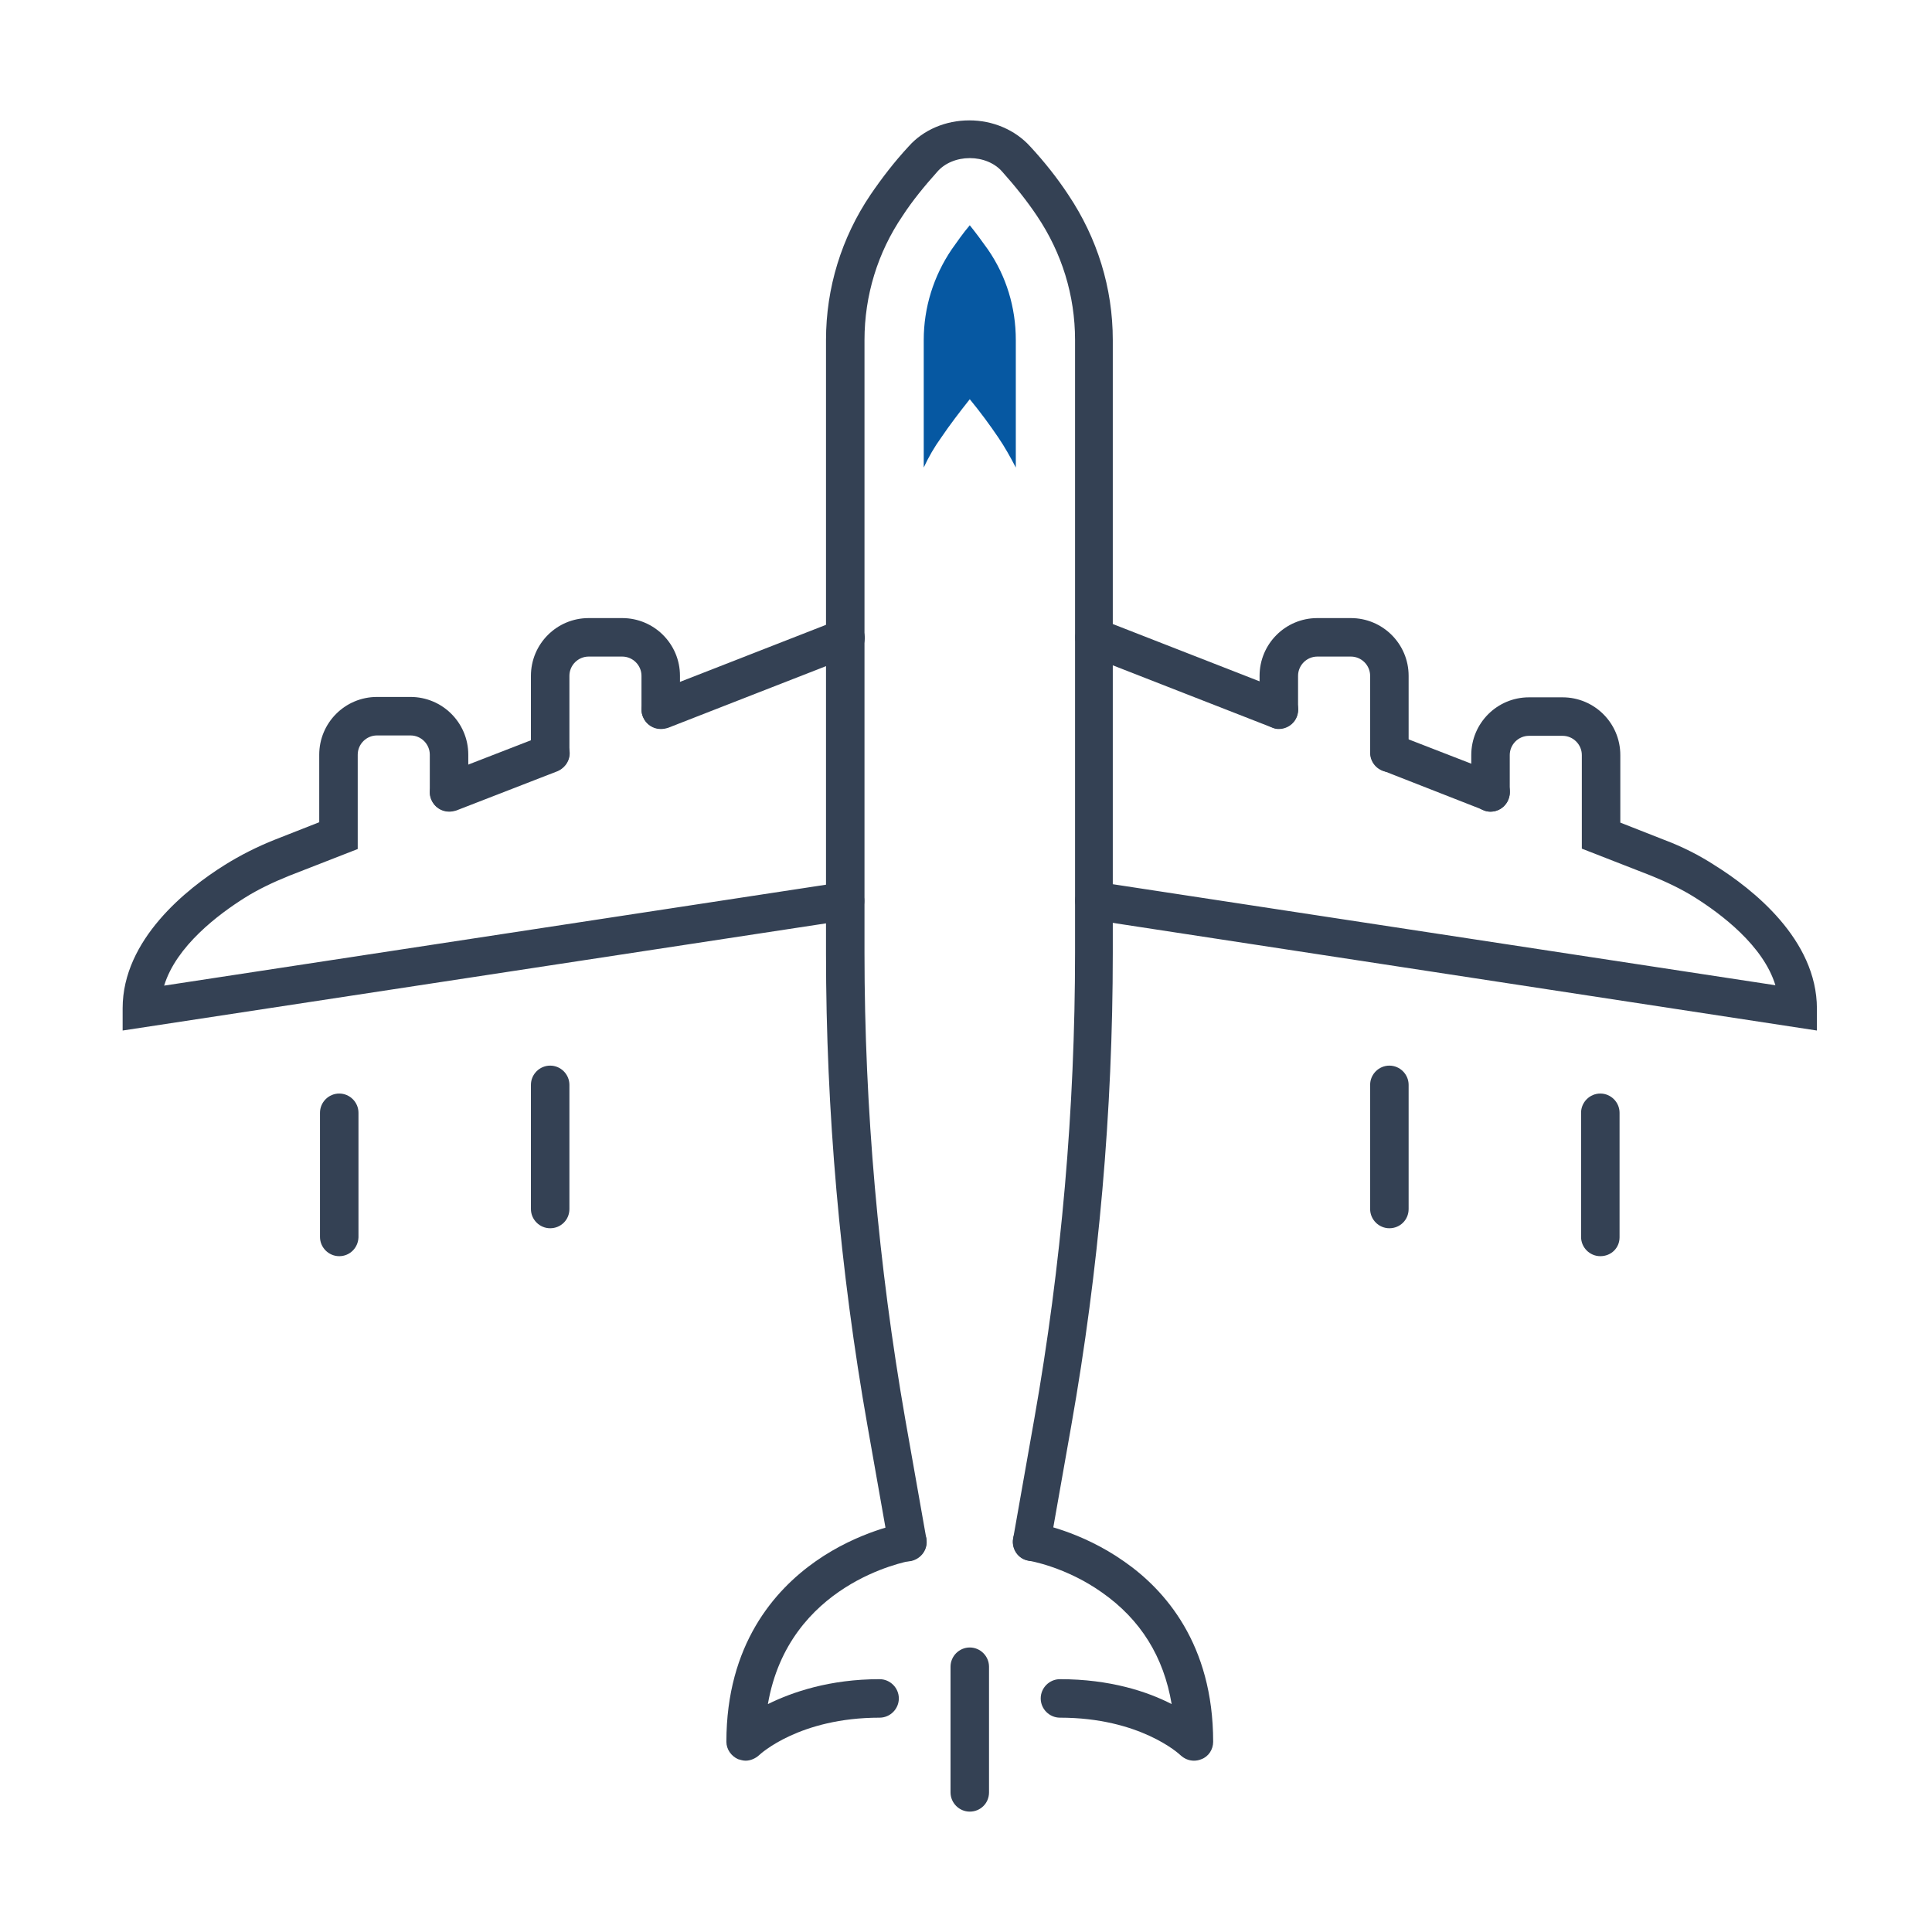 <?xml version="1.0" encoding="utf-8"?>
<!-- Generator: Adobe Illustrator 22.1.0, SVG Export Plug-In . SVG Version: 6.00 Build 0)  -->
<svg version="1.1" xmlns="http://www.w3.org/2000/svg" xmlns:xlink="http://www.w3.org/1999/xlink" x="0px" y="0px"
	 viewBox="0 0 512 512" style="enable-background:new 0 0 512 512;" xml:space="preserve">
<style type="text/css">
	.st0{display:none;}
	.st1{display:inline;}
	.st2{clip-path:url(#SVGID_2_);fill:#0658A2;}
	.st3{clip-path:url(#SVGID_4_);fill:#0658A2;}
	.st4{clip-path:url(#SVGID_6_);fill:#242D3C;}
	.st5{clip-path:url(#SVGID_8_);fill:#242D3C;}
	.st6{clip-path:url(#SVGID_10_);fill:#242D3C;}
	.st7{clip-path:url(#SVGID_12_);fill:#242D3C;}
	.st8{clip-path:url(#SVGID_14_);fill:#242D3C;}
	.st9{clip-path:url(#SVGID_16_);fill:#242D3C;}
	.st10{clip-path:url(#SVGID_18_);fill:#242D3C;}
	.st11{clip-path:url(#SVGID_20_);fill:#242D3C;}
	.st12{clip-path:url(#SVGID_22_);fill:#242D3C;}
	.st13{clip-path:url(#SVGID_24_);fill:#242D3C;}
	.st14{clip-path:url(#SVGID_26_);fill:#242D3C;}
	.st15{clip-path:url(#SVGID_28_);fill:#242D3C;}
	.st16{clip-path:url(#SVGID_30_);}
	.st17{clip-path:url(#SVGID_34_);}
	.st18{clip-path:url(#SVGID_38_);}
	.st19{clip-path:url(#SVGID_42_);}
	.st20{clip-path:url(#SVGID_46_);}
	.st21{clip-path:url(#SVGID_50_);}
	.st22{clip-path:url(#SVGID_54_);}
	.st23{clip-path:url(#SVGID_58_);}
	.st24{clip-path:url(#SVGID_62_);}
	.st25{clip-path:url(#SVGID_66_);}
	.st26{display:none;clip-path:url(#SVGID_70_);}
	.st27{clip-path:url(#SVGID_72_);fill:#344154;}
	.st28{clip-path:url(#SVGID_74_);}
	.st29{fill:#344154;}
	.st30{clip-path:url(#SVGID_76_);fill:#344154;}
	.st31{clip-path:url(#SVGID_78_);fill:#0658A2;}
	.st32{clip-path:url(#SVGID_80_);fill:#0658A2;}
	.st33{clip-path:url(#SVGID_70_);}
	.st34{clip-path:url(#SVGID_82_);fill:#0658A2;}
	.st35{clip-path:url(#SVGID_84_);fill:#344154;}
	.st36{clip-path:url(#SVGID_86_);fill:#344154;}
	.st37{clip-path:url(#SVGID_88_);fill:#344154;}
	.st38{clip-path:url(#SVGID_90_);fill:#344154;}
	.st39{clip-path:url(#SVGID_92_);fill:#344154;}
	.st40{clip-path:url(#SVGID_94_);fill:#344154;}
	.st41{clip-path:url(#SVGID_96_);fill:#344154;}
	.st42{clip-path:url(#SVGID_98_);fill:#344154;}
	.st43{display:inline;fill:none;}
	.st44{clip-path:url(#SVGID_100_);}
	.st45{clip-path:url(#SVGID_102_);fill:#344154;}
	.st46{clip-path:url(#SVGID_104_);fill:#344154;}
	.st47{clip-path:url(#SVGID_106_);fill:#0658A2;}
	.st48{clip-path:url(#SVGID_108_);fill:#344154;}
	.st49{clip-path:url(#SVGID_110_);fill:#0658A2;}
	.st50{clip-path:url(#SVGID_112_);fill:#344154;}
	.st51{clip-path:url(#SVGID_114_);fill:#0658A2;}
	.st52{clip-path:url(#SVGID_116_);fill:#344154;}
	.st53{clip-path:url(#SVGID_118_);fill:#344154;}
	.st54{clip-path:url(#SVGID_120_);fill:#0658A2;}
	.st55{clip-path:url(#SVGID_122_);}
	.st56{clip-path:url(#SVGID_124_);fill:#344154;}
	.st57{clip-path:url(#SVGID_126_);fill:#344154;}
	.st58{clip-path:url(#SVGID_128_);fill:#344154;}
	.st59{clip-path:url(#SVGID_130_);fill:#344154;}
	.st60{clip-path:url(#SVGID_132_);fill:#344154;}
	.st61{clip-path:url(#SVGID_134_);fill:#344154;}
	.st62{clip-path:url(#SVGID_136_);fill:#344154;}
	.st63{clip-path:url(#SVGID_138_);fill:#344154;}
	.st64{clip-path:url(#SVGID_140_);fill:#344154;}
	.st65{clip-path:url(#SVGID_142_);fill:#344154;}
	.st66{clip-path:url(#SVGID_144_);fill:#344154;}
	.st67{clip-path:url(#SVGID_146_);fill:#344154;}
	.st68{clip-path:url(#SVGID_148_);fill:#344154;}
	.st69{clip-path:url(#SVGID_150_);fill:#344154;}
	.st70{clip-path:url(#SVGID_152_);fill:#344154;}
	.st71{clip-path:url(#SVGID_154_);fill:#344154;}
	.st72{clip-path:url(#SVGID_156_);fill:#0658A2;}
	.st73{clip-path:url(#SVGID_158_);fill:#0658A2;}
	.st74{clip-path:url(#SVGID_160_);}
	.st75{clip-path:url(#SVGID_162_);fill:#344154;}
	.st76{clip-path:url(#SVGID_164_);fill:#344154;}
	.st77{clip-path:url(#SVGID_166_);fill:#344154;}
	.st78{clip-path:url(#SVGID_168_);fill:#0658A2;}
	.st79{clip-path:url(#SVGID_170_);fill:#344154;}
	.st80{clip-path:url(#SVGID_172_);fill:#344154;}
	.st81{clip-path:url(#SVGID_174_);fill:#344154;}
	.st82{clip-path:url(#SVGID_176_);fill:#344154;}
	.st83{clip-path:url(#SVGID_178_);fill:#0658A2;}
	.st84{clip-path:url(#SVGID_180_);fill:#344154;}
	.st85{clip-path:url(#SVGID_182_);}
	.st86{clip-path:url(#SVGID_184_);fill:#344154;}
	.st87{clip-path:url(#SVGID_186_);fill:#0658A2;}
	.st88{clip-path:url(#SVGID_188_);fill:#344154;}
	.st89{clip-path:url(#SVGID_190_);fill:#344154;}
	.st90{clip-path:url(#SVGID_192_);fill:#344154;}
	.st91{clip-path:url(#SVGID_194_);fill:#344154;}
	.st92{clip-path:url(#SVGID_196_);fill:#344154;}
	.st93{clip-path:url(#SVGID_198_);fill:#344154;}
	.st94{clip-path:url(#SVGID_200_);fill:#344154;}
	.st95{clip-path:url(#SVGID_202_);fill:#344154;}
	.st96{clip-path:url(#SVGID_204_);fill:#344154;}
	.st97{clip-path:url(#SVGID_206_);fill:#344154;}
	.st98{clip-path:url(#SVGID_208_);fill:#344154;}
	.st99{clip-path:url(#SVGID_210_);fill:#344154;}
	.st100{clip-path:url(#SVGID_212_);fill:#344154;}
	.st101{clip-path:url(#SVGID_214_);fill:#344154;}
	.st102{clip-path:url(#SVGID_216_);fill:#344154;}
</style>
<g id="Layer_1" class="st0">
	<g id="Layer_1_1_">
		<g class="st1">
			<g>
				<defs>
					<rect id="SVGID_1_" width="512" height="512"/>
				</defs>
				<clipPath id="SVGID_2_">
					<use xlink:href="#SVGID_1_"  style="overflow:visible;"/>
				</clipPath>
				<path class="st2" d="M69.4,124.4c6.7-28.7,19.2-53.8,35.2-73.5L97.7,7.3C63.4,25.5,34.3,64.6,22.8,114.2s-2.7,97.6,20,129
					l25.9-36.8C62.9,181.6,62.7,153.3,69.4,124.4z"/>
			</g>
		</g>
		<g class="st1">
			<g>
				<defs>
					<rect id="SVGID_3_" width="512" height="512"/>
				</defs>
				<clipPath id="SVGID_4_">
					<use xlink:href="#SVGID_3_"  style="overflow:visible;"/>
				</clipPath>
				<rect x="15.8" y="405.3" class="st3" width="54.1" height="99.5"/>
			</g>
		</g>
		<g class="st1">
			<g>
				<defs>
					<rect id="SVGID_5_" width="512" height="512"/>
				</defs>
				<clipPath id="SVGID_6_">
					<use xlink:href="#SVGID_5_"  style="overflow:visible;"/>
				</clipPath>
				<polygon class="st4" points="363.9,510.5 202.9,510.5 258,235.9 269.3,238.2 216.9,499 349.9,499 297.5,238.2 308.8,235.9 				
					"/>
			</g>
		</g>
		<g class="st1">
			<g>
				<defs>
					<rect id="SVGID_7_" width="512" height="512"/>
				</defs>
				<clipPath id="SVGID_8_">
					<use xlink:href="#SVGID_7_"  style="overflow:visible;"/>
				</clipPath>
				<path class="st5" d="M269.4,231.3h28V204l-28-6.2V231.3z M308.9,242.8h-51v-59.3l51,11.2V242.8z"/>
			</g>
		</g>
		<g class="st1">
			<g>
				<defs>
					<rect id="SVGID_9_" width="512" height="512"/>
				</defs>
				<clipPath id="SVGID_10_">
					<use xlink:href="#SVGID_9_"  style="overflow:visible;"/>
				</clipPath>
				<path class="st6" d="M474.2,233.2c3.4,0.8,6.9,0.2,9.8-1.6c3-1.8,5-4.7,5.8-8.1l0.3-1.3c0.8-3.4,0.2-6.9-1.6-9.8
					c-1.8-3-4.7-5-8.1-5.8l-361.3-84l-6.2,26.7L474.2,233.2z M477.1,245.1c-1.8,0-3.7-0.2-5.6-0.6L99.1,157.9l11.4-49.1L483,195.3
					c6.4,1.5,11.8,5.4,15.3,10.9c3.5,5.6,4.6,12.1,3.1,18.5l-0.3,1.3C498.4,237.4,488.3,245.1,477.1,245.1z"/>
			</g>
		</g>
		<g class="st1">
			<g>
				<defs>
					<rect id="SVGID_11_" width="512" height="512"/>
				</defs>
				<clipPath id="SVGID_12_">
					<use xlink:href="#SVGID_11_"  style="overflow:visible;"/>
				</clipPath>
				<path class="st7" d="M93.3,16.5c-30.9,19.5-54.9,55.8-64.9,99S23.8,201.9,43,233l57.7-81.9l8.3-35.7L93.3,16.5z M42.9,253.1
					l-4.7-6.5c-24.7-34.1-32.5-84-21-133.7C28.7,63.3,57.8,21.9,95,2.2l7.1-3.8l18.5,117.4l-9.3,40.1L42.9,253.1z"/>
			</g>
		</g>
		<g class="st1">
			<g>
				<defs>
					
						<rect id="SVGID_13_" x="-49.6" y="-263.7" transform="matrix(9.933043e-02 -0.995 0.995 9.933043e-02 193.576 198.482)" width="512" height="512"/>
				</defs>
				<clipPath id="SVGID_14_">
					<use xlink:href="#SVGID_13_"  style="overflow:visible;"/>
				</clipPath>
				
					<rect x="79.8" y="131.1" transform="matrix(9.933043e-02 -0.995 0.995 9.933043e-02 -73.74 221.632)" class="st8" width="11.5" height="40.9"/>
			</g>
		</g>
		<g class="st1">
			<g>
				<defs>
					
						<rect id="SVGID_15_" x="35" y="-244.5" transform="matrix(0.358 -0.934 0.934 0.358 176.074 279.086)" width="512" height="512"/>
				</defs>
				<clipPath id="SVGID_16_">
					<use xlink:href="#SVGID_15_"  style="overflow:visible;"/>
				</clipPath>
				
					<rect x="89.9" y="87.7" transform="matrix(0.358 -0.934 0.934 0.358 -39.704 158.783)" class="st9" width="11.5" height="41.1"/>
			</g>
		</g>
		<g class="st1">
			<g>
				<defs>
					<rect id="SVGID_17_" width="512" height="512"/>
				</defs>
				<clipPath id="SVGID_18_">
					<use xlink:href="#SVGID_17_"  style="overflow:visible;"/>
				</clipPath>
				<rect x="37.1" y="243.2" class="st10" width="11.5" height="162"/>
			</g>
		</g>
		<g class="st1">
			<g>
				<defs>
					<rect id="SVGID_19_" width="512" height="512"/>
				</defs>
				<clipPath id="SVGID_20_">
					<use xlink:href="#SVGID_19_"  style="overflow:visible;"/>
				</clipPath>
				<path class="st11" d="M21.5,499h42.6v-88H21.5V499z M75.7,510.5H10v-111h65.6L75.7,510.5L75.7,510.5z"/>
			</g>
		</g>
		<g class="st1">
			<g>
				<defs>
					<rect id="SVGID_21_" width="512" height="512"/>
				</defs>
				<clipPath id="SVGID_22_">
					<use xlink:href="#SVGID_21_"  style="overflow:visible;"/>
				</clipPath>
				<rect x="451.7" y="237.1" class="st12" width="11.5" height="267.7"/>
			</g>
		</g>
		<g class="st1">
			<g>
				<defs>
					<rect id="SVGID_23_" width="512" height="512"/>
				</defs>
				<clipPath id="SVGID_24_">
					<use xlink:href="#SVGID_23_"  style="overflow:visible;"/>
				</clipPath>
				<path class="st13" d="M214,508.8l-8.2-8.1L324,381.5l-77.1-79l8.2-8l81,83.1c2.2,2.2,2.2,5.8,0,8.1L214,508.8z"/>
			</g>
		</g>
		<g class="st1">
			<g>
				<defs>
					<rect id="SVGID_25_" width="512" height="512"/>
				</defs>
				<clipPath id="SVGID_26_">
					<use xlink:href="#SVGID_25_"  style="overflow:visible;"/>
				</clipPath>
				<path class="st14" d="M352.8,508.8L230.5,385.5c-2.2-2.2-2.2-5.8,0-8.1l81-83.1l8.2,8l-77,79L361,500.7L352.8,508.8z"/>
			</g>
		</g>
		<g class="st1">
			<g>
				<defs>
					<rect id="SVGID_27_" width="512" height="512"/>
				</defs>
				<clipPath id="SVGID_28_">
					<use xlink:href="#SVGID_27_"  style="overflow:visible;"/>
				</clipPath>
				<path class="st15" d="M93.3,16.5c-30.9,19.5-54.9,55.8-64.9,99S23.8,201.9,43,233l19.6-27.8c-5.7-26-5.2-54.3,1.2-82.2
					c6.4-27.6,18.4-53.1,34.7-73.8L93.3,16.5z M42.9,253.1l-4.7-6.5c-24.7-34.1-32.5-84-21-133.7C28.7,63.3,57.8,21.9,95,2.2
					l7.1-3.8l8.5,54.1l-1.6,2c-16,19.8-27.8,44.4-34,71.2c-6.3,27-6.5,54.5-0.7,79.5l0.6,2.5L42.9,253.1z"/>
			</g>
		</g>
	</g>
	<g class="st1">
		<g>
			<g>
				<g>
					<defs>
						<rect id="SVGID_29_" width="512" height="512"/>
					</defs>
					<clipPath id="SVGID_30_">
						<use xlink:href="#SVGID_29_"  style="overflow:visible;"/>
					</clipPath>
					<g class="st16">
						<g>
							<defs>
								<rect id="SVGID_31_" width="512" height="512"/>
							</defs>
							<clipPath id="SVGID_32_">
								<use xlink:href="#SVGID_31_"  style="overflow:visible;"/>
							</clipPath>
						</g>
						<g>
							<defs>
								<rect id="SVGID_33_" width="512" height="512"/>
							</defs>
							<clipPath id="SVGID_34_">
								<use xlink:href="#SVGID_33_"  style="overflow:visible;"/>
							</clipPath>
							<g class="st17">
								<g>
									<defs>
										<rect id="SVGID_35_" width="512" height="512"/>
									</defs>
									<clipPath id="SVGID_36_">
										<use xlink:href="#SVGID_35_"  style="overflow:visible;"/>
									</clipPath>
								</g>
								<g>
									<defs>
										<rect id="SVGID_37_" width="512" height="512"/>
									</defs>
									<clipPath id="SVGID_38_">
										<use xlink:href="#SVGID_37_"  style="overflow:visible;"/>
									</clipPath>
									<g class="st18">
										<g>
											<defs>
												<rect id="SVGID_39_" width="512" height="512"/>
											</defs>
											<clipPath id="SVGID_40_">
												<use xlink:href="#SVGID_39_"  style="overflow:visible;"/>
											</clipPath>
										</g>
										<g>
											<defs>
												<rect id="SVGID_41_" width="512" height="512"/>
											</defs>
											<clipPath id="SVGID_42_">
												<use xlink:href="#SVGID_41_"  style="overflow:visible;"/>
											</clipPath>
											<g class="st19">
												<g>
													<defs>
														<rect id="SVGID_43_" width="512" height="512"/>
													</defs>
													<clipPath id="SVGID_44_">
														<use xlink:href="#SVGID_43_"  style="overflow:visible;"/>
													</clipPath>
												</g>
												<g>
													<defs>
														<rect id="SVGID_45_" width="512" height="512"/>
													</defs>
													<clipPath id="SVGID_46_">
														<use xlink:href="#SVGID_45_"  style="overflow:visible;"/>
													</clipPath>
													<g class="st20">
														<g>
															<defs>
																<rect id="SVGID_47_" width="512" height="512"/>
															</defs>
															<clipPath id="SVGID_48_">
																<use xlink:href="#SVGID_47_"  style="overflow:visible;"/>
															</clipPath>
														</g>
														<g>
															<defs>
																<rect id="SVGID_49_" width="512" height="512"/>
															</defs>
															<clipPath id="SVGID_50_">
																<use xlink:href="#SVGID_49_"  style="overflow:visible;"/>
															</clipPath>
															<g class="st21">
																<g>
																	<defs>
																		<rect id="SVGID_51_" width="512" height="512"/>
																	</defs>
																	<clipPath id="SVGID_52_">
																		<use xlink:href="#SVGID_51_"  style="overflow:visible;"/>
																	</clipPath>
																</g>
																<g>
																	<defs>
																		<rect id="SVGID_53_" width="512" height="512"/>
																	</defs>
																	<clipPath id="SVGID_54_">
																		<use xlink:href="#SVGID_53_"  style="overflow:visible;"/>
																	</clipPath>
																	<g class="st22">
																		<g>
																			<defs>
																				<rect id="SVGID_55_" width="512" height="512"/>
																			</defs>
																			<clipPath id="SVGID_56_">
																				<use xlink:href="#SVGID_55_"  style="overflow:visible;"/>
																			</clipPath>
																		</g>
																		<g>
																			<defs>
																				<rect id="SVGID_57_" width="512" height="512"/>
																			</defs>
																			<clipPath id="SVGID_58_">
																				<use xlink:href="#SVGID_57_"  style="overflow:visible;"/>
																			</clipPath>
																			<g class="st23">
																				<g>
																					<defs>
																						<rect id="SVGID_59_" width="512" height="512"/>
																					</defs>
																					<clipPath id="SVGID_60_">
																						<use xlink:href="#SVGID_59_"  style="overflow:visible;"/>
																					</clipPath>
																				</g>
																				<g>
																					<defs>
																						<rect id="SVGID_61_" width="512" height="512"/>
																					</defs>
																					<clipPath id="SVGID_62_">
																						<use xlink:href="#SVGID_61_"  style="overflow:visible;"/>
																					</clipPath>
																					<g class="st24">
																						<g>
																							<defs>
																								<rect id="SVGID_63_" width="512" height="512"/>
																							</defs>
																							<clipPath id="SVGID_64_">
																								<use xlink:href="#SVGID_63_"  style="overflow:visible;"/>
																							</clipPath>
																						</g>
																						<g>
																							<defs>
																								<rect id="SVGID_65_" width="512" height="512"/>
																							</defs>
																							<clipPath id="SVGID_66_">
																								<use xlink:href="#SVGID_65_"  style="overflow:visible;"/>
																							</clipPath>
																							<g class="st25">
																								<g>
																									<defs>
																										<rect id="SVGID_67_" width="512" height="512"/>
																									</defs>
																									<clipPath id="SVGID_68_">
																										<use xlink:href="#SVGID_67_"  style="overflow:visible;"/>
																									</clipPath>
																								</g>
																								<g>
																									<defs>
																										<rect id="SVGID_69_" width="512" height="512"/>
																									</defs>
																									<clipPath id="SVGID_70_">
																										<use xlink:href="#SVGID_69_"  style="overflow:visible;"/>
																									</clipPath>
																									<g id="Layer_3" class="st26">
																										<g class="st1">
																											<defs>
																												<rect id="SVGID_71_" width="512" height="512"/>
																											</defs>
																											<clipPath id="SVGID_72_">
																												<use xlink:href="#SVGID_71_"  style="overflow:visible;"/>
																											</clipPath>
																											<path class="st27" d="M289.7,261.8h-67.5c-3.2,0-5.8-2.6-5.8-5.8s2.6-5.8,5.8-5.8h67.5
																												c3.2,0,5.8,2.6,5.8,5.8C295.5,259.2,292.9,261.8,289.7,261.8z"/>
																										</g>
																										<g class="st1">
																											<defs>
																												<rect id="SVGID_73_" width="512" height="512"/>
																											</defs>
																											<clipPath id="SVGID_74_">
																												<use xlink:href="#SVGID_73_"  style="overflow:visible;"/>
																											</clipPath>
																											<g class="st28">
																												<g>
																													<path class="st29" d="M277.2,233.4h-42.5c-3.2,0-5.8-2.6-5.8-5.8s2.6-5.8,5.8-5.8h42.5
																														c3.2,0,5.8,2.6,5.8,5.8C283,230.8,280.4,233.4,277.2,233.4z"/>
																												</g>
																												<g>
																													<defs>
																														<rect id="SVGID_75_" width="512" height="512"/>
																													</defs>
																													<clipPath id="SVGID_76_">
																														<use xlink:href="#SVGID_75_"  style="overflow:visible;"/>
																													</clipPath>
																													<path class="st30" d="M277.2,290.2h-42.5c-3.2,0-5.8-2.6-5.8-5.8s2.6-5.8,5.8-5.8h42.5
																														c3.2,0,5.8,2.6,5.8,5.8S280.4,290.2,277.2,290.2z"/>
																												</g>
																												<g>
																													<defs>
																														<rect id="SVGID_77_" width="512" height="512"/>
																													</defs>
																													<clipPath id="SVGID_78_">
																														<use xlink:href="#SVGID_77_"  style="overflow:visible;"/>
																													</clipPath>
																													<path class="st31" d="M371.5,505.5v0.7h23.1v-0.6c0.2-48.7-27-94.8-81-137.4
																														c-5.6,5.2-11.6,10.3-17.9,15.3C346.1,422.3,371.7,463.2,371.5,505.5z"/>
																												</g>
																												<g>
																													<defs>
																														<rect id="SVGID_79_" width="512" height="512"/>
																													</defs>
																													<clipPath id="SVGID_80_">
																														<use xlink:href="#SVGID_79_"  style="overflow:visible;"/>
																													</clipPath>
																													<path class="st32" d="M371.5,6.5V5.8h23.1v0.6c0.2,48.7-27,94.8-81,137.4
																														c-5.6-5.2-11.6-10.3-17.9-15.3C346.1,89.7,371.7,48.8,371.5,6.5z"/>
																												</g>
																											</g>
																										</g>
																									</g>
																									<g id="Layer_4" class="st33">
																										<g>
																											<g>
																												<g>
																													<defs>
																														<rect id="SVGID_81_" y="-4" width="512" height="512"/>
																													</defs>
																													<clipPath id="SVGID_82_">
																														<use xlink:href="#SVGID_81_"  style="overflow:visible;"/>
																													</clipPath>
																													<path class="st34" d="M213.9,189.2h187.9L367.9,127c-2-3.6-5.7-5.8-9.8-5.8H256H153.9
																														c-4.1,0-7.8,2.2-9.7,5.8l-33.9,62.2H213.9z"/>
																												</g>
																												<g>
																													<defs>
																														<rect id="SVGID_83_" y="-4" width="512" height="512"/>
																													</defs>
																													<clipPath id="SVGID_84_">
																														<use xlink:href="#SVGID_83_"  style="overflow:visible;"/>
																													</clipPath>
																													<path class="st35" d="M158.5,315H77.7c-3.2,0-5.8-2.6-5.8-5.8s2.6-5.8,5.8-5.8H147V296
																														c0-10.3-7.7-19.2-17.9-20.7L77,268.1c-3.2-0.4-5.4-3.4-4.9-6.5c0.4-3.2,3.4-5.4,6.5-4.9l52.2,7.2
																														c15.9,2.3,27.9,16.2,27.9,32.2V315H158.5z"/>
																												</g>
																												<g>
																													<defs>
																														<rect id="SVGID_85_" y="-4" width="512" height="512"/>
																													</defs>
																													<clipPath id="SVGID_86_">
																														<use xlink:href="#SVGID_85_"  style="overflow:visible;"/>
																													</clipPath>
																													<path class="st36" d="M117.7,363.2h276.6v23.4c0,14.1,11.5,25.6,25.6,25.6h17.6
																														c14.1,0,25.6-11.5,25.6-25.6V236.8l36.1-13.2c0.7-0.3,1.2-1,1.2-1.7v-25.7c0-1-0.8-1.9-1.9-1.9H462
																														c-12.5,0-24-6.8-30-17.8l-36.3-66.6c-6.1-11.2-17.8-18.1-30.5-18.1H146.7c-12.7,0-24.4,6.9-30.5,18.1
																														l-36.3,66.6c-6,11-17.5,17.8-30,17.8H13.4c-1,0-1.9,0.8-1.9,1.9v25.7c0,0.8,0.5,1.5,1.2,1.7l36.1,13.2
																														v149.7c0,14.1,11.5,25.6,25.6,25.6H92c14.1,0,25.6-11.5,25.6-25.6L117.7,363.2L117.7,363.2z
																														 M437.5,423.8h-17.6c-20.5,0-37.2-16.7-37.2-37.2v-11.8H129.3v11.8c0,20.5-16.7,37.2-37.2,37.2H74.5
																														c-20.5,0-37.2-16.7-37.2-37.2V244.9L8.8,234.5c-5.3-1.9-8.8-7-8.8-12.6v-25.7c0-7.4,6-13.4,13.4-13.4
																														h36.5c8.3,0,15.9-4.5,19.8-11.8l36.3-66.6c8.1-14.9,23.7-24.2,40.7-24.2h218.5
																														c17,0,32.6,9.3,40.7,24.2l36.3,66.6c4,7.3,11.6,11.8,19.8,11.8h36.5c7.4,0,13.4,6,13.4,13.4v25.7
																														c0,5.6-3.5,10.7-8.8,12.6l-28.5,10.4v141.6C474.7,407.1,458,423.8,437.5,423.8z"/>
																												</g>
																												<g>
																													<defs>
																														<rect id="SVGID_87_" y="-4" width="512" height="512"/>
																													</defs>
																													<clipPath id="SVGID_88_">
																														<use xlink:href="#SVGID_87_"  style="overflow:visible;"/>
																													</clipPath>
																													<path class="st37" d="M120,183.4h272l-29.3-53.7c-0.9-1.7-2.7-2.8-4.7-2.8H153.9
																														c-1.9,0-3.7,1.1-4.7,2.8L120,183.4z M411.5,195h-311l38.6-70.8c3-5.4,8.6-8.8,14.8-8.8h204.2
																														c6.2,0,11.9,3.4,14.8,8.8L411.5,195z"/>
																												</g>
																												<g>
																													<defs>
																														<rect id="SVGID_89_" y="-4" width="512" height="512"/>
																													</defs>
																													<clipPath id="SVGID_90_">
																														<use xlink:href="#SVGID_89_"  style="overflow:visible;"/>
																													</clipPath>
																													<path class="st38" d="M434.3,315h-80.8v-19c0-16,12-29.9,27.8-32.2l52.2-7.2c3.2-0.4,6.1,1.8,6.5,4.9
																														c0.4,3.2-1.8,6.1-4.9,6.5l-52.2,7.2c-10.2,1.5-17.9,10.4-17.9,20.7v7.4h69.3c3.2,0,5.8,2.6,5.8,5.8
																														S437.5,315,434.3,315z"/>
																												</g>
																												<g>
																													<defs>
																														<rect id="SVGID_91_" y="-4" width="512" height="512"/>
																													</defs>
																													<clipPath id="SVGID_92_">
																														<use xlink:href="#SVGID_91_"  style="overflow:visible;"/>
																													</clipPath>
																													<path class="st39" d="M310.9,316.2H201.1c-3.2,0-5.8-2.6-5.8-5.8s2.6-5.8,5.8-5.8h109.7
																														c3.2,0,5.8,2.6,5.8,5.8S314,316.2,310.9,316.2z"/>
																												</g>
																												<g>
																													<defs>
																														<rect id="SVGID_93_" y="-4" width="512" height="512"/>
																													</defs>
																													<clipPath id="SVGID_94_">
																														<use xlink:href="#SVGID_93_"  style="overflow:visible;"/>
																													</clipPath>
																													<path class="st40" d="M310.9,316.2c-0.2,0-0.4,0-0.7,0c-3.2-0.4-5.5-3.2-5.1-6.4l4.3-37H202.6l4.3,37
																														c0.4,3.2-1.9,6-5.1,6.4c-3.2,0.4-6-1.9-6.4-5.1l-5.8-49.9h132.7l-5.8,49.9
																														C316.3,314,313.8,316.2,310.9,316.2z"/>
																												</g>
																												<g>
																													<defs>
																														<rect id="SVGID_95_" y="-4" width="512" height="512"/>
																													</defs>
																													<clipPath id="SVGID_96_">
																														<use xlink:href="#SVGID_95_"  style="overflow:visible;"/>
																													</clipPath>
																													<path class="st41" d="M123.5,374.8H90.6c-3.2,0-5.8-2.6-5.8-5.8s2.6-5.8,5.8-5.8h32.9
																														c3.2,0,5.8,2.6,5.8,5.8S126.7,374.8,123.5,374.8z"/>
																												</g>
																												<g>
																													<defs>
																														<rect id="SVGID_97_" y="-4" width="512" height="512"/>
																													</defs>
																													<clipPath id="SVGID_98_">
																														<use xlink:href="#SVGID_97_"  style="overflow:visible;"/>
																													</clipPath>
																													<path class="st42" d="M421.4,374.8h-32.9c-3.2,0-5.8-2.6-5.8-5.8s2.6-5.8,5.8-5.8h32.9
																														c3.2,0,5.8,2.6,5.8,5.8S424.6,374.8,421.4,374.8z"/>
																												</g>
																											</g>
																										</g>
																									</g>
																									<g id="Layer_2_1_" class="st33">
																									</g>
																								</g>
																							</g>
																						</g>
																					</g>
																				</g>
																			</g>
																		</g>
																	</g>
																</g>
															</g>
														</g>
													</g>
												</g>
											</g>
										</g>
									</g>
								</g>
							</g>
						</g>
					</g>
				</g>
			</g>
		</g>
	</g>
	<rect class="st43" width="512" height="512"/>
	<rect class="st43" width="512" height="512"/>
	<rect class="st43" width="512" height="512"/>
	<rect class="st43" width="512" height="512"/>
	<rect y="-4" class="st43" width="512" height="512"/>
	<rect y="-4" class="st43" width="512" height="512"/>
	<rect y="-4" class="st43" width="512" height="512"/>
	<rect y="-4" class="st43" width="512" height="512"/>
	<rect y="-4" class="st43" width="512" height="512"/>
	<rect y="-4" class="st43" width="512" height="512"/>
	<rect y="-4" class="st43" width="512" height="512"/>
	<rect y="-4" class="st43" width="512" height="512"/>
	<rect y="-4" class="st43" width="512" height="512"/>
	<rect y="-4" class="st43" width="512" height="512"/>
	<rect y="-4" class="st43" width="512" height="512"/>
</g>
<g id="Layer_2" class="st0">
	<g class="st1">
		<g>
			<defs>
				<rect id="SVGID_99_" x="40" y="40" width="427" height="427"/>
			</defs>
			<clipPath id="SVGID_100_">
				<use xlink:href="#SVGID_99_"  style="overflow:visible;"/>
			</clipPath>
			<g class="st44">
				<defs>
					<rect id="SVGID_101_" x="40" y="40" width="427" height="427"/>
				</defs>
				<clipPath id="SVGID_102_">
					<use xlink:href="#SVGID_101_"  style="overflow:visible;"/>
				</clipPath>
				<path class="st45" d="M412,467H93.8c-18.2,0-33-14.8-33-33V253.8h31c2.7,0,4.8,2.2,4.8,4.8s-2.2,4.8-4.8,4.8H70.4V434
					c0,12.9,10.5,23.4,23.4,23.4H412c12.9,0,23.4-10.5,23.4-23.4V263.4H414c-2.7,0-4.8-2.2-4.8-4.8s2.2-4.8,4.8-4.8h31V434
					C445.1,452.2,430.2,467,412,467z"/>
			</g>
			<g class="st44">
				<defs>
					<rect id="SVGID_103_" x="40" y="40" width="427" height="427"/>
				</defs>
				<clipPath id="SVGID_104_">
					<use xlink:href="#SVGID_103_"  style="overflow:visible;"/>
				</clipPath>
				<path class="st46" d="M110.6,192.6v15.2c0,2.6,2.1,4.7,4.7,4.7h6.8v189.1c0,12.4,10.1,22.5,22.5,22.5s22.5-10.1,22.5-22.5V222.1
					h-22.5c-2.7,0-4.8-2.2-4.8-4.8c0-2.7,2.2-4.8,4.8-4.8h29.4c2.6,0,4.7-2.1,4.7-4.7v-15.2H110.6z M144.6,433.8
					c-17.8,0-32.2-14.4-32.2-32.2V221.8c-6.6-1.3-11.5-7.1-11.5-14.1v-24.8h87.4v24.8c0,6.9-4.9,12.8-11.5,14.1v179.8
					C176.8,419.4,162.3,433.8,144.6,433.8z"/>
			</g>
			<g class="st44">
				<defs>
					<rect id="SVGID_105_" x="40" y="40" width="427" height="427"/>
				</defs>
				<clipPath id="SVGID_106_">
					<use xlink:href="#SVGID_105_"  style="overflow:visible;"/>
				</clipPath>
				<path class="st47" d="M136.2,305.6v96c0,4.6,3.8,8.3,8.3,8.3s8.3-3.8,8.3-8.3V296.4C148,300.5,142.4,303.5,136.2,305.6z"/>
			</g>
			<g class="st44">
				<defs>
					<rect id="SVGID_107_" x="40" y="40" width="427" height="427"/>
				</defs>
				<clipPath id="SVGID_108_">
					<use xlink:href="#SVGID_107_"  style="overflow:visible;"/>
				</clipPath>
				<path class="st48" d="M218.9,192.6v15.2c0,2.6,2.1,4.7,4.7,4.7h6.8v189.1c0,12.4,10.1,22.5,22.5,22.5
					c12.4,0,22.5-10.1,22.5-22.5V222.1h-22.5c-2.7,0-4.8-2.2-4.8-4.8c0-2.7,2.2-4.8,4.8-4.8h29.4c2.6,0,4.7-2.1,4.7-4.7v-15.2H218.9
					z M252.9,433.8c-17.8,0-32.2-14.4-32.2-32.2V221.8c-6.6-1.3-11.5-7.1-11.5-14.1v-24.8h87.4v24.8c0,6.9-4.9,12.8-11.5,14.1v179.8
					C285.1,419.4,270.7,433.8,252.9,433.8z"/>
			</g>
			<g class="st44">
				<defs>
					<rect id="SVGID_109_" x="40" y="40" width="427" height="427"/>
				</defs>
				<clipPath id="SVGID_110_">
					<use xlink:href="#SVGID_109_"  style="overflow:visible;"/>
				</clipPath>
				<path class="st49" d="M244.6,305.6v96c0,4.6,3.8,8.3,8.3,8.3c4.6,0,8.3-3.8,8.3-8.3V296.4C256.3,300.5,250.7,303.5,244.6,305.6z
					"/>
			</g>
			<g class="st44">
				<defs>
					<rect id="SVGID_111_" x="40" y="40" width="427" height="427"/>
				</defs>
				<clipPath id="SVGID_112_">
					<use xlink:href="#SVGID_111_"  style="overflow:visible;"/>
				</clipPath>
				<path class="st50" d="M327.2,192.6v15.2c0,2.6,2.1,4.7,4.7,4.7h6.8v189.1c0,12.4,10.1,22.5,22.5,22.5s22.5-10.1,22.5-22.5V222.1
					h-22.5c-2.7,0-4.8-2.2-4.8-4.8c0-2.7,2.2-4.8,4.8-4.8h29.4c2.6,0,4.7-2.1,4.7-4.7v-15.2H327.2z M361.3,433.8
					c-17.8,0-32.2-14.4-32.2-32.2V221.8c-6.6-1.3-11.5-7.1-11.5-14.1v-24.8H405v24.8c0,6.9-4.9,12.8-11.5,14.1v179.8
					C393.4,419.4,379,433.8,361.3,433.8z"/>
			</g>
			<g class="st44">
				<defs>
					<rect id="SVGID_113_" x="40" y="40" width="427" height="427"/>
				</defs>
				<clipPath id="SVGID_114_">
					<use xlink:href="#SVGID_113_"  style="overflow:visible;"/>
				</clipPath>
				<path class="st51" d="M352.9,305.6v96c0,4.6,3.8,8.3,8.3,8.3s8.3-3.8,8.3-8.3V296.4C364.8,300.5,359.1,303.5,352.9,305.6z"/>
			</g>
			<g class="st44">
				<defs>
					<rect id="SVGID_115_" x="40" y="40" width="427" height="427"/>
				</defs>
				<clipPath id="SVGID_116_">
					<use xlink:href="#SVGID_115_"  style="overflow:visible;"/>
				</clipPath>
				<path class="st52" d="M294.1,93.5l128.3,0.3h0.1c3.8,0,7.3-1.4,9.9-4.1c2.7-2.7,4.2-6.2,4.2-9.9l0.1-15.8c0-3.8-1.4-7.3-4.1-9.9
					c-2.7-2.7-6.2-4.2-9.9-4.2l-128.3-0.3L294.1,93.5z M422.5,103.5L422.5,103.5l-138-0.4l0.3-63.1l137.9,0.4c6.3,0,12.3,2.5,16.8,7
					c4.4,4.5,6.9,10.4,6.8,16.8l-0.1,15.8c0,6.3-2.5,12.3-7,16.7C434.6,101.1,428.7,103.5,422.5,103.5z"/>
			</g>
			<g class="st44">
				<defs>
					<rect id="SVGID_117_" x="40" y="40" width="427" height="427"/>
				</defs>
				<clipPath id="SVGID_118_">
					<use xlink:href="#SVGID_117_"  style="overflow:visible;"/>
				</clipPath>
				<path class="st53" d="M160.3,60.8c-5.9,0-10.8,4.8-10.8,10.8c0,5.9,4.8,10.8,10.8,10.8l124.3-0.1l0.1-21.6L160.3,60.8z
					 M160.1,92.1L160.1,92.1c-5.5,0-10.6-2.2-14.4-6.1c-3.8-3.9-5.9-9-5.9-14.5c0.1-11.3,9.2-20.3,20.4-20.3h0.1l134-0.1L294.1,92
					L160.1,92.1z"/>
			</g>
			<g class="st44">
				<defs>
					<rect id="SVGID_119_" x="40" y="40" width="427" height="427"/>
				</defs>
				<clipPath id="SVGID_120_">
					<use xlink:href="#SVGID_119_"  style="overflow:visible;"/>
				</clipPath>
				<path class="st54" d="M164.2,143.8c0-15.8-19.6-35.7-19.6-35.7S125,128.1,125,143.8c0,10.8,8.8,19.6,19.6,19.6
					S164.2,154.7,164.2,143.8z"/>
			</g>
		</g>
	</g>
</g>
<g id="Layer_3_1_" class="st0">
	<g class="st1">
		<g>
			<defs>
				<rect id="SVGID_121_" x="26" y="26" width="467" height="467"/>
			</defs>
			<clipPath id="SVGID_122_">
				<use xlink:href="#SVGID_121_"  style="overflow:visible;"/>
			</clipPath>
			<g class="st55">
				<defs>
					<rect id="SVGID_123_" x="26" y="26" width="467" height="467"/>
				</defs>
				<clipPath id="SVGID_124_">
					<use xlink:href="#SVGID_123_"  style="overflow:visible;"/>
				</clipPath>
				<polygon class="st56" points="231.9,319.8 98.1,319.8 31.3,204 98.1,88.2 202.8,88.2 202.8,98.7 104.3,98.7 43.5,204 
					104.3,309.2 225.8,309.2 286.6,204 237.2,118.7 246.5,113.4 298.7,204 				"/>
			</g>
			<g class="st55">
				<defs>
					<rect id="SVGID_125_" x="26" y="26" width="467" height="467"/>
				</defs>
				<clipPath id="SVGID_126_">
					<use xlink:href="#SVGID_125_"  style="overflow:visible;"/>
				</clipPath>
				<path class="st57" d="M211.3,289.4h-92.6c-2.9,0-5.3-2.4-5.3-5.3c0-2.9,2.4-5.3,5.3-5.3h92.6c2.9,0,5.3,2.4,5.3,5.3
					C216.6,287,214.3,289.4,211.3,289.4z"/>
			</g>
			<g class="st55">
				<defs>
					<rect id="SVGID_127_" x="26" y="26" width="467" height="467"/>
				</defs>
				<clipPath id="SVGID_128_">
					<use xlink:href="#SVGID_127_"  style="overflow:visible;"/>
				</clipPath>
				<polygon class="st58" points="394.1,430.2 289.5,430.2 222.7,314.5 289.5,198.7 423.2,198.7 490.1,314.5 437.8,405.1 
					428.6,399.8 478,314.5 417.1,209.2 295.6,209.2 234.9,314.5 295.6,419.8 394.1,419.8 				"/>
			</g>
			<g class="st55">
				<defs>
					<rect id="SVGID_129_" x="26" y="26" width="467" height="467"/>
				</defs>
				<clipPath id="SVGID_130_">
					<use xlink:href="#SVGID_129_"  style="overflow:visible;"/>
				</clipPath>
				<path class="st59" d="M402.7,239.5h-92.6c-2.9,0-5.3-2.4-5.3-5.3c0-2.9,2.4-5.3,5.3-5.3h92.6c2.9,0,5.3,2.4,5.3,5.3
					C408,237.2,405.6,239.5,402.7,239.5z"/>
			</g>
			<g class="st55">
				<defs>
					<rect id="SVGID_131_" x="26" y="26" width="467" height="467"/>
				</defs>
				<clipPath id="SVGID_132_">
					<use xlink:href="#SVGID_131_"  style="overflow:visible;"/>
				</clipPath>
				
					<rect x="402.4" y="168.2" transform="matrix(0.49 -0.872 0.872 0.49 71.87 469.734)" class="st60" width="69.9" height="10.6"/>
			</g>
			<g class="st55">
				<defs>
					<rect id="SVGID_133_" x="26" y="26" width="467" height="467"/>
				</defs>
				<clipPath id="SVGID_134_">
					<use xlink:href="#SVGID_133_"  style="overflow:visible;"/>
				</clipPath>
				<path class="st61" d="M465,105.6c-9.6,0-17.4,7.8-17.4,17.4s7.8,17.4,17.4,17.4s17.4-7.8,17.4-17.4
					C482.4,113.4,474.7,105.6,465,105.6z M465,151c-15.4,0-28-12.6-28-28c0-15.4,12.6-28,28-28c15.4,0,28,12.6,28,28
					C493,138.5,480.4,151,465,151z"/>
			</g>
			<g class="st55">
				<defs>
					<rect id="SVGID_135_" x="26" y="26" width="467" height="467"/>
				</defs>
				<clipPath id="SVGID_136_">
					<use xlink:href="#SVGID_135_"  style="overflow:visible;"/>
				</clipPath>
				
					<rect x="45.9" y="341.4" transform="matrix(0.495 -0.869 0.869 0.495 -259.421 247.256)" class="st62" width="74.1" height="10.6"/>
			</g>
			<g class="st55">
				<defs>
					<rect id="SVGID_137_" x="26" y="26" width="467" height="467"/>
				</defs>
				<clipPath id="SVGID_138_">
					<use xlink:href="#SVGID_137_"  style="overflow:visible;"/>
				</clipPath>
				<path class="st63" d="M54,381.4c-9.6,0-17.4,7.8-17.4,17.4s7.8,17.4,17.4,17.4s17.4-7.8,17.4-17.4
					C71.4,389.3,63.6,381.4,54,381.4z M54,426.9c-15.4,0-28-12.6-28-28c0-15.4,12.6-28,28-28s28,12.6,28,28
					C81.9,414.3,69.4,426.9,54,426.9z"/>
			</g>
			<g class="st55">
				<defs>
					<rect id="SVGID_139_" x="26" y="26" width="467" height="467"/>
				</defs>
				<clipPath id="SVGID_140_">
					<use xlink:href="#SVGID_139_"  style="overflow:visible;"/>
				</clipPath>
				<path class="st64" d="M285.2,98.7c-2.9,0-5.3-2.4-5.3-5.3c0-28.2-22.9-51.1-51.1-51.1c-2.9,0-5.3-2.4-5.3-5.3
					c0-2.9,2.4-5.3,5.3-5.3c34,0,61.7,27.6,61.7,61.7C290.5,96.3,288.1,98.7,285.2,98.7z"/>
			</g>
			<g class="st55">
				<defs>
					<rect id="SVGID_141_" x="26" y="26" width="467" height="467"/>
				</defs>
				<clipPath id="SVGID_142_">
					<use xlink:href="#SVGID_141_"  style="overflow:visible;"/>
				</clipPath>
				<path class="st65" d="M228.9,72.6c-11.5,0-20.8,9.3-20.8,20.8s9.3,20.8,20.8,20.8s20.8-9.3,20.8-20.8S240.3,72.6,228.9,72.6z
					 M228.9,124.8c-17.2,0-31.4-14-31.4-31.4s14-31.4,31.4-31.4s31.4,14,31.4,31.4S246.1,124.8,228.9,124.8z"/>
			</g>
			<g class="st55">
				<defs>
					<rect id="SVGID_143_" x="26" y="26" width="467" height="467"/>
				</defs>
				<clipPath id="SVGID_144_">
					<use xlink:href="#SVGID_143_"  style="overflow:visible;"/>
				</clipPath>
				<path class="st66" d="M420.2,486.7c-2.9,0-5.3-2.4-5.3-5.3s2.4-5.3,5.3-5.3c28.2,0,51.1-22.9,51.1-51.1c0-2.9,2.4-5.3,5.3-5.3
					s5.3,2.4,5.3,5.3C481.9,459,454.2,486.7,420.2,486.7z"/>
			</g>
			<g class="st55">
				<defs>
					<rect id="SVGID_145_" x="26" y="26" width="467" height="467"/>
				</defs>
				<clipPath id="SVGID_146_">
					<use xlink:href="#SVGID_145_"  style="overflow:visible;"/>
				</clipPath>
				<path class="st67" d="M420.2,404.3c-11.5,0-20.8,9.3-20.8,20.8s9.3,20.8,20.8,20.8c11.5,0,20.8-9.3,20.8-20.8
					S431.6,404.3,420.2,404.3z M420.2,456.3c-17.2,0-31.4-14-31.4-31.4c0-17.2,14-31.4,31.4-31.4c17.2,0,31.4,14,31.4,31.4
					C451.5,442.3,437.5,456.3,420.2,456.3z"/>
			</g>
			<g class="st55">
				<defs>
					<rect id="SVGID_147_" x="26" y="26" width="467" height="467"/>
				</defs>
				<clipPath id="SVGID_148_">
					<use xlink:href="#SVGID_147_"  style="overflow:visible;"/>
				</clipPath>
				
					<rect x="266.4" y="434.3" transform="matrix(0.527 -0.85 0.85 0.527 -239.431 448.589)" class="st68" width="34.3" height="10.6"/>
			</g>
			<g class="st55">
				<defs>
					<rect id="SVGID_149_" x="26" y="26" width="467" height="467"/>
				</defs>
				<clipPath id="SVGID_150_">
					<use xlink:href="#SVGID_149_"  style="overflow:visible;"/>
				</clipPath>
				<path class="st69" d="M266.5,457.2c-5.4,0-9.8,4.4-9.8,9.8c0,5.4,4.4,9.8,9.8,9.8s9.8-4.4,9.8-9.8
					C276.3,461.5,271.9,457.2,266.5,457.2z M266.5,487.3c-11.2,0-20.2-9.1-20.2-20.2s9.1-20.2,20.2-20.2c11.2,0,20.2,9.1,20.2,20.2
					S277.7,487.3,266.5,487.3z"/>
			</g>
			<g class="st55">
				<defs>
					<rect id="SVGID_151_" x="26" y="26" width="467" height="467"/>
				</defs>
				<clipPath id="SVGID_152_">
					<use xlink:href="#SVGID_151_"  style="overflow:visible;"/>
				</clipPath>
				
					<rect x="87.5" y="61.7" transform="matrix(0.868 -0.496 0.496 0.868 -26.807 56.344)" class="st70" width="10.6" height="33.9"/>
			</g>
			<g class="st55">
				<defs>
					<rect id="SVGID_153_" x="26" y="26" width="467" height="467"/>
				</defs>
				<clipPath id="SVGID_154_">
					<use xlink:href="#SVGID_153_"  style="overflow:visible;"/>
				</clipPath>
				<path class="st71" d="M75.1,42.3c-1.4,0-2.8,0.3-4.1,0.9c-2.4,1.1-4.1,3-5,5.5c-0.9,2.5-0.8,5.1,0.3,7.5c1.1,2.4,3,4.1,5.5,5
					c2.5,0.9,5.1,0.8,7.5-0.3c2.4-1.1,4.1-3,5-5.5c1.8-5-0.7-10.7-5.8-12.5C77.4,42.5,76.2,42.3,75.1,42.3z M75.1,72.3
					c-2.3,0-4.7-0.4-6.9-1.3C63,69.2,59,65.5,56.7,60.6s-2.6-10.4-0.6-15.5c1.8-5.1,5.6-9.1,10.5-11.4S77,31.1,82.1,33
					c10.5,3.8,16,15.5,12.1,26C91.1,67.2,83.3,72.3,75.1,72.3z"/>
			</g>
			<g class="st55">
				<defs>
					<rect id="SVGID_155_" x="26" y="26" width="467" height="467"/>
				</defs>
				<clipPath id="SVGID_156_">
					<use xlink:href="#SVGID_155_"  style="overflow:visible;"/>
				</clipPath>
				<polygon class="st72" points="63.7,204 98.8,264.2 91,214.3 139.4,132.3 183.9,116.2 114.4,116.2 				"/>
			</g>
			<g class="st55">
				<defs>
					<rect id="SVGID_157_" x="26" y="26" width="467" height="467"/>
				</defs>
				<clipPath id="SVGID_158_">
					<use xlink:href="#SVGID_157_"  style="overflow:visible;"/>
				</clipPath>
				<path class="st73" d="M385.8,380.4c9.6-7.4,21.4-11.9,34.4-11.9c2.2,0,4.3,0.2,6.4,0.4l31.3-54.2l-35.1-60.2l7.8,49.9
					L385.8,380.4z"/>
			</g>
		</g>
	</g>
</g>
<g id="Layer_4_1_" class="st0">
	<g class="st1">
		<g>
			<defs>
				<rect id="SVGID_159_" x="15" y="14" width="481.8" height="481.8"/>
			</defs>
			<clipPath id="SVGID_160_">
				<use xlink:href="#SVGID_159_"  style="overflow:visible;"/>
			</clipPath>
			<g class="st74">
				<defs>
					<rect id="SVGID_161_" x="15" y="14" width="481.8" height="481.8"/>
				</defs>
				<clipPath id="SVGID_162_">
					<use xlink:href="#SVGID_161_"  style="overflow:visible;"/>
				</clipPath>
				<path class="st75" d="M449.6,483.5h-95c-13.6-0.2-26.1-7.2-33.3-19c-7.4-12.1-8.2-27-2-39.7l22.2-45.4c6.2-16.1,2.9-34.2-8.7-47
					l-17.7-19.8l-18.6,46.2c13.9,7.2,22.4,22.8,20.6,38.9c-0.4,3-3,5.2-6,4.8c-3-0.4-5.2-3-4.8-6c1.5-13.1-6.3-25.5-18.5-29.6
					c-1.2-0.4-2.3-1.2-2.9-2.4c-0.8-1.5-1-3.3-0.4-4.8l23.9-59.3c0.7-1.8,2.3-3,4.1-3.3c1.9-0.3,3.8,0.3,5,1.7L341,325
					c14.4,16.1,18.4,38.5,10.6,58.5c-0.1,0.1-0.1,0.3-0.2,0.4l-22.3,45.6c-4.6,9.3-4,20.2,1.5,29.2c5.4,8.7,14.2,13.7,24.2,13.8h0.5
					h94.4c18.9,0,34.8-14.2,36.2-32.3c1.4-17-9.6-32.6-26.1-36.9c-2.6-0.7-4.3-3.2-4-5.9c0.1-1,0.2-1.8,0.2-2.5
					c0-10.8-8.8-19.6-19.6-19.6c-1.7,0-3.3,0.2-5,0.7c-1.6,0.5-3.4,0.1-4.7-0.9c-1.3-1-2.2-2.6-2.2-4.3c0-0.2,0-0.4,0-0.6
					c-0.1-10.4-8.7-18.9-19.1-18.9c-5.6,0-10.8,2.4-14.5,6.7c-2,2.3-5.4,2.5-7.7,0.6s-2.5-5.4-0.6-7.7c5.7-6.7,14-10.4,22.7-10.4
					c14.5,0,26.6,10.4,29.4,24.1c0.5,0,1,0,1.5,0c16.6,0,30,13.3,30.4,29.7c19.2,7.1,31.6,26.2,29.9,47
					C494.7,465,474,483.5,449.6,483.5z"/>
			</g>
			<g class="st74">
				<defs>
					<rect id="SVGID_163_" x="15" y="14" width="481.8" height="481.8"/>
				</defs>
				<clipPath id="SVGID_164_">
					<use xlink:href="#SVGID_163_"  style="overflow:visible;"/>
				</clipPath>
				<path class="st76" d="M255.9,109.1c-31.2,0-49.2-7.6-50-8l4.3-10c0.2,0.1,16.8,7.1,45.6,7.1c29,0,45.4-7,45.6-7.1l4.3,10
					C305.1,101.5,287.2,109.1,255.9,109.1z"/>
			</g>
			<g class="st74">
				<defs>
					<rect id="SVGID_165_" x="15" y="14" width="481.8" height="481.8"/>
				</defs>
				<clipPath id="SVGID_166_">
					<use xlink:href="#SVGID_165_"  style="overflow:visible;"/>
				</clipPath>
				<path class="st77" d="M255.9,165.7c-13.9,0-25.2,11.3-25.2,25.2s11.3,25.2,25.2,25.2c13.9,0,25.3-11.3,25.3-25.2
					C281.1,177.1,269.9,165.7,255.9,165.7z M255.9,227.1c-19.9,0-36.1-16.2-36.1-36.1s16.2-36.1,36.1-36.1s36.1,16.2,36.1,36.1
					S275.9,227.1,255.9,227.1z"/>
			</g>
			<g class="st74">
				<defs>
					<rect id="SVGID_167_" x="15" y="14" width="481.8" height="481.8"/>
				</defs>
				<clipPath id="SVGID_168_">
					<use xlink:href="#SVGID_167_"  style="overflow:visible;"/>
				</clipPath>
				<circle class="st78" cx="255.9" cy="191" r="8.6"/>
			</g>
			<g class="st74">
				<defs>
					<rect id="SVGID_169_" x="15" y="14" width="481.8" height="481.8"/>
				</defs>
				<clipPath id="SVGID_170_">
					<use xlink:href="#SVGID_169_"  style="overflow:visible;"/>
				</clipPath>
				<path class="st79" d="M255.9,483.5L255.9,483.5c-2.3,0-4.3-1.4-5.1-3.6c-14.4-39.2-21.5-72.4-21.1-98.2c0.1-3,2.4-5.4,5.6-5.4
					c3,0.1,5.4,2.5,5.4,5.6c-0.4,21.4,4.8,48.1,15.2,79.7c10.4-31.6,15.6-58.3,15.2-79.7c-0.1-3,2.4-5.5,5.4-5.6
					c3,0,5.5,2.4,5.6,5.4c0.5,26-6.7,59-21.1,98.2C260.3,482.1,258.2,483.5,255.9,483.5z"/>
			</g>
			<g class="st74">
				<defs>
					<rect id="SVGID_171_" x="15" y="14" width="481.8" height="481.8"/>
				</defs>
				<clipPath id="SVGID_172_">
					<use xlink:href="#SVGID_171_"  style="overflow:visible;"/>
				</clipPath>
				<path class="st80" d="M156.8,483.5H62.3c-24.6,0-45.3-18.5-47.1-42.2c-1.6-20.8,10.8-39.9,30-47c0.4-16.5,13.9-29.7,30.4-29.7
					c0.5,0,1,0,1.5,0c2.7-13.7,14.9-24.1,29.4-24.1c8.8,0,17,3.8,22.7,10.4c2,2.3,1.7,5.7-0.6,7.7c-2.3,2-5.7,1.7-7.7-0.6
					c-3.7-4.2-8.9-6.7-14.5-6.7c-10.4,0-19,8.5-19.1,18.9c0,0.2,0,0.4,0,0.6c0,1.7-0.8,3.3-2.2,4.3c-1.3,1-3.1,1.4-4.7,0.9
					c-1.7-0.5-3.4-0.7-5-0.7c-10.8,0-19.6,8.8-19.6,19.6c0,0.8,0.1,1.5,0.2,2.5c0.4,2.7-1.4,5.3-4,5.9
					c-16.5,4.3-27.5,19.9-26.1,36.9c1.4,18.1,17.4,32.3,36.2,32.3H157c10-0.1,18.8-5.2,24.2-13.8c5.5-8.9,6-19.9,1.5-29.2
					l-22.3-45.6c-0.1-0.1-0.1-0.3-0.2-0.4c-7.9-20-3.8-42.4,10.6-58.5l23.5-26.3c1.2-1.4,3.1-2.1,5-1.7c1.9,0.3,3.4,1.6,4.1,3.3
					l23.9,59.3c0.6,1.4,0.6,2.9-0.1,4.2c-0.7,1.4-1.8,2.4-3.2,2.9c-12.2,4.1-19.9,16.6-18.5,29.6c0.4,3-1.8,5.6-4.8,6
					c-3,0.4-5.6-1.8-6-4.8c-1.8-16.1,6.7-31.6,20.6-38.9l-18.6-46.2l-17.7,19.8c-11.6,12.9-14.9,31-8.7,47l22.2,45.4
					c6.2,12.7,5.5,27.6-2,39.7c-7.2,11.8-19.7,18.8-33.3,19L156.8,483.5z"/>
			</g>
			<g class="st74">
				<defs>
					<rect id="SVGID_173_" x="15" y="14" width="481.8" height="481.8"/>
				</defs>
				<clipPath id="SVGID_174_">
					<use xlink:href="#SVGID_173_"  style="overflow:visible;"/>
				</clipPath>
				<path class="st81" d="M318.2,304.6l-10.1-4.1c26.5-64.6,25.2-128.9-4-190.8c-17.2-36.6-39.6-61.4-48.3-70.3
					c-8.7,8.8-31.1,33.9-48.5,70.7c-29,61.8-30.3,125.9-3.9,190.4l-10.1,4.1c-15.2-37.2-21.6-74.9-19-112.1
					c2.1-29.7,9.9-59.2,23.2-87.5c22.7-48.2,53.2-76.1,54.5-77.3l3.8-3.4l3.7,3.3c1.3,1.1,31.7,29.1,54.5,77.3
					c13.4,28.3,21.2,57.8,23.2,87.5C339.9,229.7,333.5,267.4,318.2,304.6z"/>
			</g>
			<g class="st74">
				<defs>
					<rect id="SVGID_175_" x="15" y="14" width="481.8" height="481.8"/>
				</defs>
				<clipPath id="SVGID_176_">
					<use xlink:href="#SVGID_175_"  style="overflow:visible;"/>
				</clipPath>
				<path class="st82" d="M255.9,165.7c-13.9,0-25.3,11.3-25.3,25.2s11.3,25.2,25.3,25.2c13.9,0,25.2-11.3,25.2-25.2
					C281.1,177.1,269.9,165.7,255.9,165.7z M255.9,227.1c-19.9,0-36.1-16.2-36.1-36.1s16.2-36.1,36.1-36.1s36.1,16.2,36.1,36.1
					S275.9,227.1,255.9,227.1z"/>
			</g>
			<g class="st74">
				<defs>
					<rect id="SVGID_177_" x="15" y="14" width="481.8" height="481.8"/>
				</defs>
				<clipPath id="SVGID_178_">
					<use xlink:href="#SVGID_177_"  style="overflow:visible;"/>
				</clipPath>
				<circle class="st83" cx="255.9" cy="191" r="8.6"/>
			</g>
			<g class="st74">
				<defs>
					<rect id="SVGID_179_" x="15" y="14" width="481.8" height="481.8"/>
				</defs>
				<clipPath id="SVGID_180_">
					<use xlink:href="#SVGID_179_"  style="overflow:visible;"/>
				</clipPath>
				<path class="st84" d="M255.9,483.5c-2.3,0-4.3-1.4-5.1-3.6c-14.4-39.2-21.5-72.4-21.1-98.2c0.1-3,2.4-5.4,5.6-5.4
					c3,0.1,5.4,2.5,5.4,5.6c-0.4,21.4,4.8,48.1,15.2,79.7c10.4-31.6,15.6-58.3,15.2-79.7c-0.1-3,2.4-5.5,5.4-5.6
					c3,0,5.5,2.4,5.6,5.4c0.5,26-6.7,59-21.1,98.2C260.3,482.1,258.2,483.5,255.9,483.5z"/>
			</g>
		</g>
	</g>
</g>
<g id="Layer_5">
	<g>
		<g>
			<defs>
				<rect id="SVGID_181_" x="32.5" y="31.5" width="449" height="449"/>
			</defs>
			<clipPath id="SVGID_182_">
				<use xlink:href="#SVGID_181_"  style="overflow:visible;"/>
			</clipPath>
			<g class="st85">
				<defs>
					<rect id="SVGID_183_" x="32.5" y="31.5" width="449" height="449"/>
				</defs>
				<clipPath id="SVGID_184_">
					<use xlink:href="#SVGID_183_"  style="overflow:visible;"/>
				</clipPath>
				<path class="st86" d="M273.5,413.7c-0.3,0-0.6,0-0.9-0.1c-2.7-0.5-4.6-3.2-4.1-5.9l5.6-31.7c7.2-40.7,10.8-82.3,10.8-123.5V90.1
					c0-11.8-3.5-23.1-10.1-32.9c-2.6-3.9-5.8-7.9-9.2-11.7c-2-2.3-5.2-3.6-8.6-3.6l0,0c-3.4,0-6.6,1.3-8.6,3.6
					c-3.4,3.8-6.6,7.7-9.2,11.7c-6.6,9.7-10.1,21.1-10.1,32.9v162.5c0,41.2,3.7,82.8,10.8,123.5l5.6,31.7c0.5,2.7-1.3,5.3-4.1,5.9
					c-2.7,0.5-5.3-1.3-5.9-4.1l-5.6-31.7c-7.3-41.3-11-83.5-11-125.2V90.1c0-13.8,4.1-27.1,11.8-38.5c3-4.4,6.3-8.7,10.1-12.8
					c3.9-4.4,9.8-6.9,16.1-6.9l0,0c6.2,0,12.1,2.5,16.1,6.9c3.8,4.1,7.2,8.4,10.1,12.8c7.7,11.5,11.8,24.7,11.8,38.5v162.5
					c0,41.8-3.7,83.9-11,125.2l-5.6,31.7C278,411.9,275.9,413.7,273.5,413.7z"/>
			</g>
			<g class="st85">
				<defs>
					<rect id="SVGID_185_" x="32.5" y="31.5" width="449" height="449"/>
				</defs>
				<clipPath id="SVGID_186_">
					<use xlink:href="#SVGID_185_"  style="overflow:visible;"/>
				</clipPath>
				<path class="st87" d="M249.4,116c2.3-3.4,4.9-6.8,7.6-10.2c2.8,3.4,5.3,6.8,7.6,10.2c1.7,2.5,3.2,5.2,4.6,7.9V90.1
					c0-8.6-2.5-16.9-7.4-24c-1.5-2.1-3.1-4.3-4.8-6.4c-1.8,2.1-3.3,4.3-4.8,6.4c-4.8,7.1-7.4,15.4-7.4,24v33.8
					C246.1,121.1,247.6,118.5,249.4,116z"/>
			</g>
			<g class="st85">
				<defs>
					<rect id="SVGID_187_" x="32.5" y="31.5" width="449" height="449"/>
				</defs>
				<clipPath id="SVGID_188_">
					<use xlink:href="#SVGID_187_"  style="overflow:visible;"/>
				</clipPath>
				<path class="st88" d="M395,215.1c-0.6,0-1.2-0.1-1.8-0.4l-26.8-10.5c-2.6-1.1-3.9-3.9-2.9-6.6c1.1-2.6,3.9-3.9,6.6-2.9
					l26.8,10.4c2.6,1.1,3.9,3.9,2.9,6.6C399,213.9,397,215.1,395,215.1z"/>
			</g>
			<g class="st85">
				<defs>
					<rect id="SVGID_189_" x="32.5" y="31.5" width="449" height="449"/>
				</defs>
				<clipPath id="SVGID_190_">
					<use xlink:href="#SVGID_189_"  style="overflow:visible;"/>
				</clipPath>
				<path class="st89" d="M338.9,193.2c-0.6,0-1.2-0.1-1.8-0.4l-48.9-19.1c-2.6-1.1-3.9-3.9-2.9-6.6c1.1-2.6,3.9-3.9,6.6-2.9
					l48.9,19.1c2.6,1.1,3.9,3.9,2.9,6.6C342.9,192,340.9,193.2,338.9,193.2z"/>
			</g>
			<g class="st85">
				<defs>
					<rect id="SVGID_191_" x="32.5" y="31.5" width="449" height="449"/>
				</defs>
				<clipPath id="SVGID_192_">
					<use xlink:href="#SVGID_191_"  style="overflow:visible;"/>
				</clipPath>
				<path class="st90" d="M424.1,332.9c-2.8,0-5.1-2.3-5.1-5.1v-32.9c0-2.8,2.3-5.1,5.1-5.1c2.8,0,5.1,2.3,5.1,5.1v33
					C429.2,330.7,427,332.9,424.1,332.9z"/>
			</g>
			<g class="st85">
				<defs>
					<rect id="SVGID_193_" x="32.5" y="31.5" width="449" height="449"/>
				</defs>
				<clipPath id="SVGID_194_">
					<use xlink:href="#SVGID_193_"  style="overflow:visible;"/>
				</clipPath>
				<path class="st91" d="M368.2,325.5c-2.8,0-5.1-2.3-5.1-5.1v-32.9c0-2.8,2.3-5.1,5.1-5.1c2.8,0,5.1,2.3,5.1,5.1v32.9
					C373.3,323.3,371,325.5,368.2,325.5z"/>
			</g>
			<g class="st85">
				<defs>
					<rect id="SVGID_195_" x="32.5" y="31.5" width="449" height="449"/>
				</defs>
				<clipPath id="SVGID_196_">
					<use xlink:href="#SVGID_195_"  style="overflow:visible;"/>
				</clipPath>
				<path class="st92" d="M368.2,204.6c-2.8,0-5.1-2.3-5.1-5.1v-20.4c0-2.8-2.3-5.1-5.1-5.1h-8.9c-2.8,0-5.1,2.3-5.1,5.1v8.9
					c0,2.8-2.3,5.1-5.1,5.1s-5.1-2.3-5.1-5.1v-8.9c0-8.4,6.8-15.3,15.3-15.3h8.9c8.4,0,15.3,6.8,15.3,15.3v20.4
					C373.3,202.4,371,204.6,368.2,204.6z"/>
			</g>
			<g class="st85">
				<defs>
					<rect id="SVGID_197_" x="32.5" y="31.5" width="449" height="449"/>
				</defs>
				<clipPath id="SVGID_198_">
					<use xlink:href="#SVGID_197_"  style="overflow:visible;"/>
				</clipPath>
				<path class="st93" d="M481.5,273.1l-192.3-29.4c-2.8-0.4-4.6-3-4.2-5.8c0.4-2.8,3-4.6,5.8-4.2l179.7,27.4
					c-3.2-10.5-14.4-18.9-21.4-23.3c-3.5-2.2-7.5-4.1-11.7-5.8l-18.2-7.1v-24.8c0-2.8-2.3-5.1-5.1-5.1h-8.9c-2.8,0-5.1,2.3-5.1,5.1
					v9.9c0,2.8-2.3,5.1-5.1,5.1s-5.1-2.3-5.1-5.1v-9.9c0-8.4,6.8-15.3,15.3-15.3h8.9c8.4,0,15.3,6.8,15.3,15.3V218l11.7,4.6
					c4.8,1.8,9.3,4.1,13.3,6.7c10.1,6.3,27.1,19.7,27.1,38L481.5,273.1L481.5,273.1z"/>
			</g>
			<g class="st85">
				<defs>
					<rect id="SVGID_199_" x="32.5" y="31.5" width="449" height="449"/>
				</defs>
				<clipPath id="SVGID_200_">
					<use xlink:href="#SVGID_199_"  style="overflow:visible;"/>
				</clipPath>
				<path class="st94" d="M119,215.1c-2,0-3.9-1.2-4.7-3.2c-1.1-2.6,0.3-5.5,2.9-6.6l26.8-10.4c2.6-1.1,5.5,0.3,6.6,2.9
					c1.1,2.6-0.3,5.5-2.9,6.6l-26.8,10.4C120.2,215,119.6,215.1,119,215.1z"/>
			</g>
			<g class="st85">
				<defs>
					<rect id="SVGID_201_" x="32.5" y="31.5" width="449" height="449"/>
				</defs>
				<clipPath id="SVGID_202_">
					<use xlink:href="#SVGID_201_"  style="overflow:visible;"/>
				</clipPath>
				<path class="st95" d="M175.1,193.2c-2,0-3.9-1.2-4.7-3.2c-1.1-2.6,0.3-5.5,2.9-6.6l48.9-19.1c2.6-1.1,5.5,0.3,6.6,2.9
					c1.1,2.6-0.3,5.5-2.9,6.6l-48.9,19.1C176.3,193.1,175.7,193.2,175.1,193.2z"/>
			</g>
			<g class="st85">
				<defs>
					<rect id="SVGID_203_" x="32.5" y="31.5" width="449" height="449"/>
				</defs>
				<clipPath id="SVGID_204_">
					<use xlink:href="#SVGID_203_"  style="overflow:visible;"/>
				</clipPath>
				<path class="st96" d="M89.9,332.9c-2.8,0-5.1-2.3-5.1-5.1v-32.9c0-2.8,2.3-5.1,5.1-5.1c2.8,0,5.1,2.3,5.1,5.1v33
					C94.9,330.7,92.7,332.9,89.9,332.9z"/>
			</g>
			<g class="st85">
				<defs>
					<rect id="SVGID_205_" x="32.5" y="31.5" width="449" height="449"/>
				</defs>
				<clipPath id="SVGID_206_">
					<use xlink:href="#SVGID_205_"  style="overflow:visible;"/>
				</clipPath>
				<path class="st97" d="M145.8,325.5c-2.8,0-5.1-2.3-5.1-5.1v-32.9c0-2.8,2.3-5.1,5.1-5.1s5.1,2.3,5.1,5.1v32.9
					C150.9,323.3,148.6,325.5,145.8,325.5z"/>
			</g>
			<g class="st85">
				<defs>
					<rect id="SVGID_207_" x="32.5" y="31.5" width="449" height="449"/>
				</defs>
				<clipPath id="SVGID_208_">
					<use xlink:href="#SVGID_207_"  style="overflow:visible;"/>
				</clipPath>
				<path class="st98" d="M145.8,204.6c-2.8,0-5.1-2.3-5.1-5.1v-20.4c0-8.4,6.8-15.3,15.3-15.3h8.9c8.4,0,15.3,6.8,15.3,15.3v8.9
					c0,2.8-2.3,5.1-5.1,5.1c-2.8,0-5.1-2.3-5.1-5.1v-8.9c0-2.8-2.3-5.1-5.1-5.1H156c-2.8,0-5.1,2.3-5.1,5.1v20.4
					C150.9,202.4,148.6,204.6,145.8,204.6z"/>
			</g>
			<g class="st85">
				<defs>
					<rect id="SVGID_209_" x="32.5" y="31.5" width="449" height="449"/>
				</defs>
				<clipPath id="SVGID_210_">
					<use xlink:href="#SVGID_209_"  style="overflow:visible;"/>
				</clipPath>
				<path class="st99" d="M32.5,273.1v-5.9c0-18.2,17-31.7,27.1-38c4-2.5,8.5-4.8,13.3-6.7l11.7-4.6v-17.9c0-8.4,6.8-15.3,15.3-15.3
					h8.9c8.4,0,15.3,6.8,15.3,15.3v9.9c0,2.8-2.3,5.1-5.1,5.1c-2.8,0-5.1-2.3-5.1-5.1v-9.9c0-2.8-2.3-5.1-5.1-5.1h-8.9
					c-2.8,0-5.1,2.3-5.1,5.1V225l-18.2,7.1c-4.2,1.7-8.2,3.6-11.7,5.8c-7,4.4-18.2,12.8-21.4,23.3l179.7-27.4
					c2.8-0.4,5.3,1.5,5.8,4.2c0.4,2.8-1.5,5.3-4.2,5.8L32.5,273.1z"/>
			</g>
			<g class="st85">
				<defs>
					<rect id="SVGID_211_" x="32.5" y="31.5" width="449" height="449"/>
				</defs>
				<clipPath id="SVGID_212_">
					<use xlink:href="#SVGID_211_"  style="overflow:visible;"/>
				</clipPath>
				<path class="st100" d="M316.4,466.6c-1.3,0-2.5-0.5-3.5-1.4c-0.4-0.4-10.8-10-32-10c-2.8,0-5.1-2.3-5.1-5.1
					c0-2.8,2.3-5.1,5.1-5.1c13.3,0,23.2,3.3,29.6,6.6c-2.1-12.5-8.2-22.4-18.5-29.6c-9.6-6.8-19.3-8.4-19.4-8.4
					c-2.8-0.4-4.6-3.1-4.1-5.9c0.4-2.8,3.1-4.6,5.9-4.1c0.5,0.1,12,2.1,23.5,10.2c10.8,7.5,23.6,21.9,23.6,47.8c0,2-1.2,3.9-3.1,4.6
					C317.7,466.5,317,466.6,316.4,466.6z"/>
			</g>
			<g class="st85">
				<defs>
					<rect id="SVGID_213_" x="32.5" y="31.5" width="449" height="449"/>
				</defs>
				<clipPath id="SVGID_214_">
					<use xlink:href="#SVGID_213_"  style="overflow:visible;"/>
				</clipPath>
				<path class="st101" d="M197.6,466.6c-0.7,0-1.3-0.2-2-0.4c-1.8-0.8-3.1-2.6-3.1-4.6c0-25.8,12.8-40.2,23.6-47.8
					c11.5-8.1,23.1-10.1,23.5-10.2c2.7-0.4,5.3,1.4,5.9,4.1c0.4,2.7-1.4,5.3-4.1,5.9c-1.5,0.3-32.4,6.1-37.9,38
					c6.5-3.2,16.4-6.6,29.6-6.6c2.8,0,5.1,2.3,5.1,5.1c0,2.8-2.3,5.1-5.1,5.1c-21.2,0-31.6,9.6-32,10
					C200.2,466,198.9,466.6,197.6,466.6z"/>
			</g>
			<g class="st85">
				<defs>
					<rect id="SVGID_215_" x="32.5" y="31.5" width="449" height="449"/>
				</defs>
				<clipPath id="SVGID_216_">
					<use xlink:href="#SVGID_215_"  style="overflow:visible;"/>
				</clipPath>
				<path class="st102" d="M257,480.1c-2.8,0-5.1-2.3-5.1-5.1v-33.3c0-2.8,2.3-5.1,5.1-5.1c2.8,0,5.1,2.3,5.1,5.1v33.3
					C262.1,477.9,259.8,480.1,257,480.1z"/>
			</g>
		</g>
	</g>
</g>
</svg>
